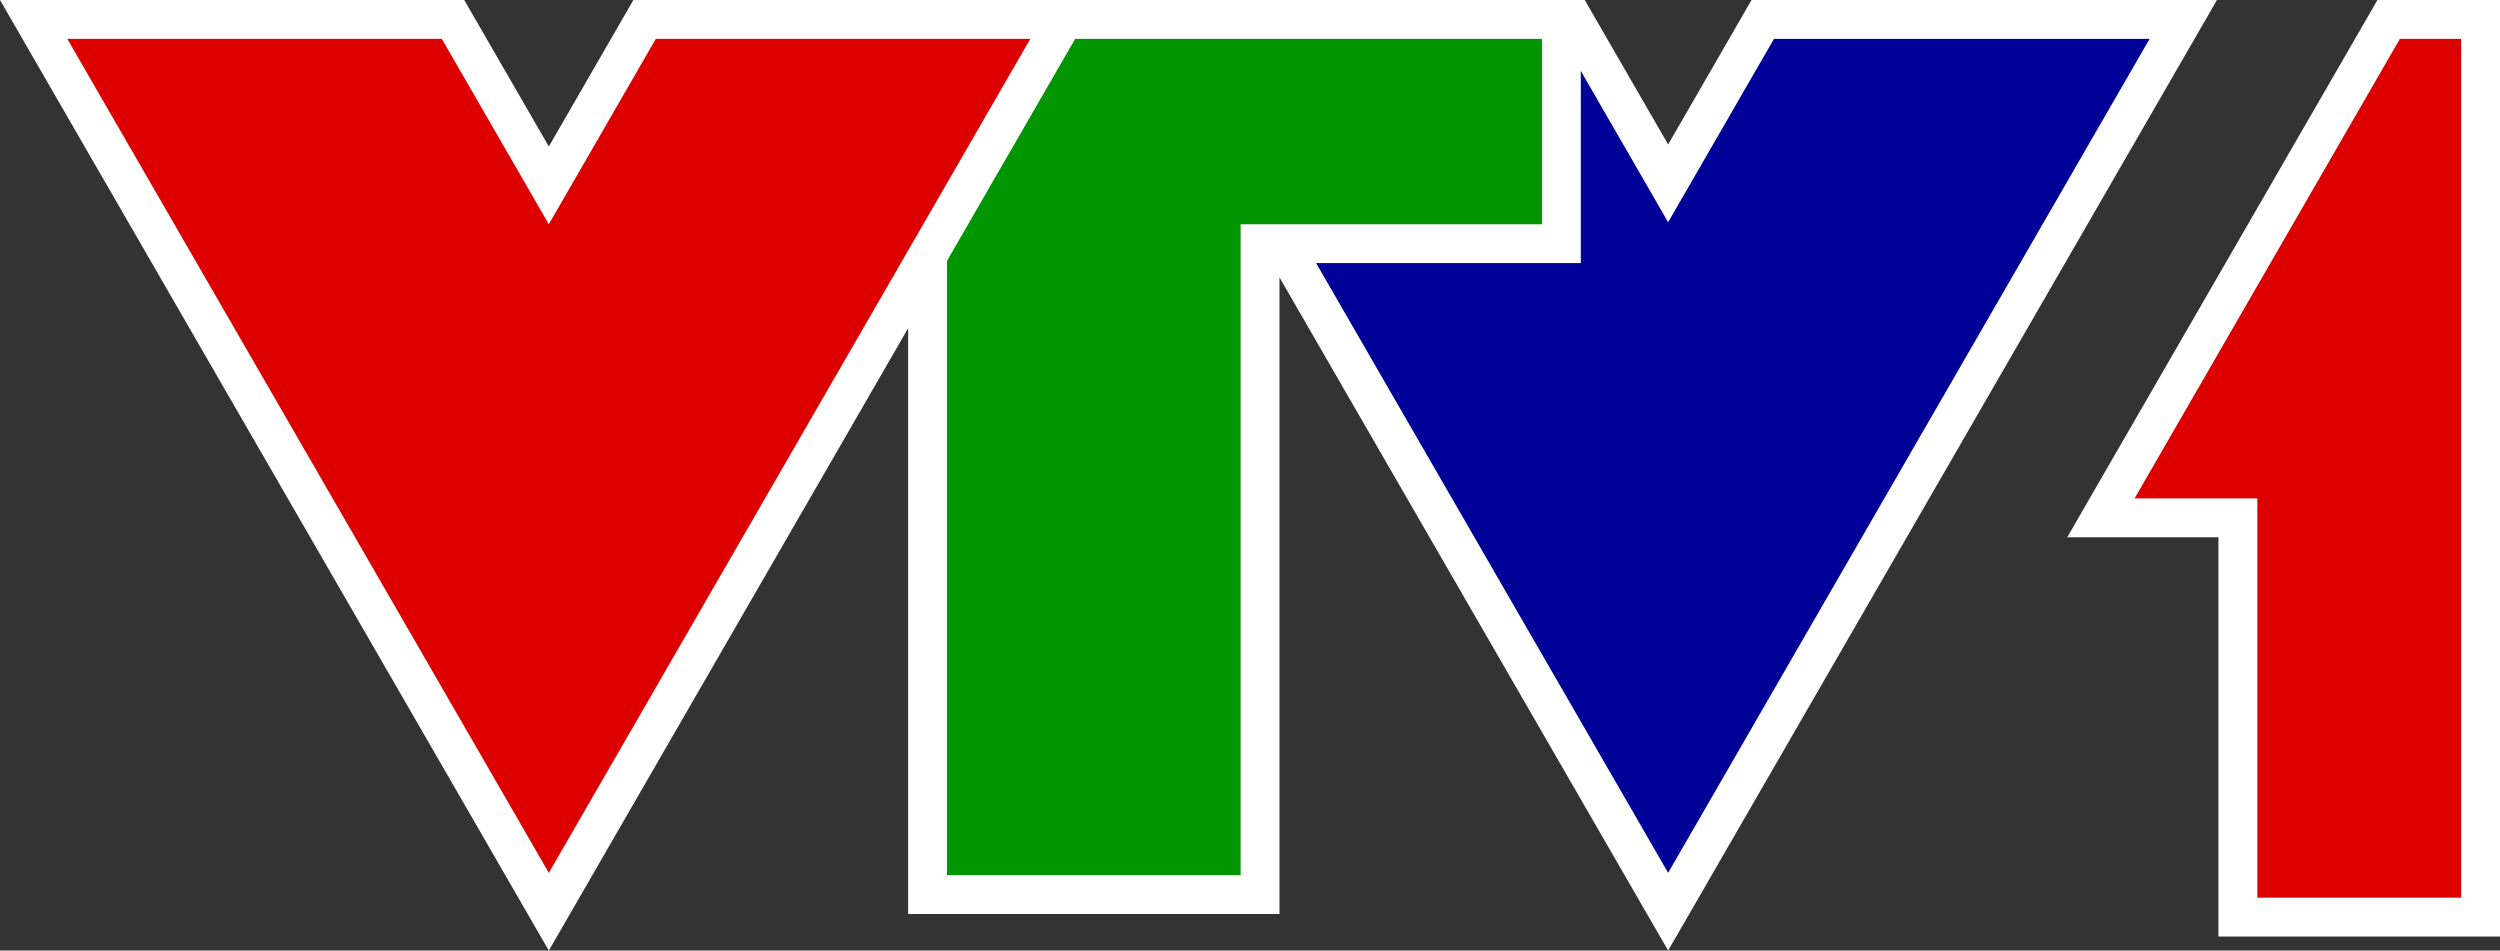 <svg width="789.01" height="300" version="1.1" xmlns="http://www.w3.org/2000/svg">
 <rect width="100%" height="100%" fill="#333333" stroke="none"/>
 <title>VTV1</title>
 <path d="m199.9 0-26.69 46.24-26.7-46.24h-146.51l173.21 300 113.4-196.42v184.88h117.2v-200.91l122.66 212.45 173.21-300h-146.88l-26.33 45.6-26.32-45.6z" fill="#fff"/>
 <path d="m526.47 275.47 151.96-263.21h-118.55l-33.41 57.87-27.56-47.75v60.65h-83.54z" fill="#000197"/>
 <path d="m173.21 275.47 151.96-263.21h-118.19l-33.77 58.51-33.78-58.51h-118.19z" fill="#dc0000"/>
 <path d="m298.87 276.2v-193.86l40.46-70.08h147.31v58.51h-95.09v205.43z" fill="#009501"/>
 <path d="m750.33 0-97.9 169.56h47.72v126.02h88.86v-295.58z" fill="#fff"/>
 <path d="m776.75 12.26h-19.34l-83.73 145.04h38.74v126.01h64.33z" fill="#dc0000"/>
</svg>
